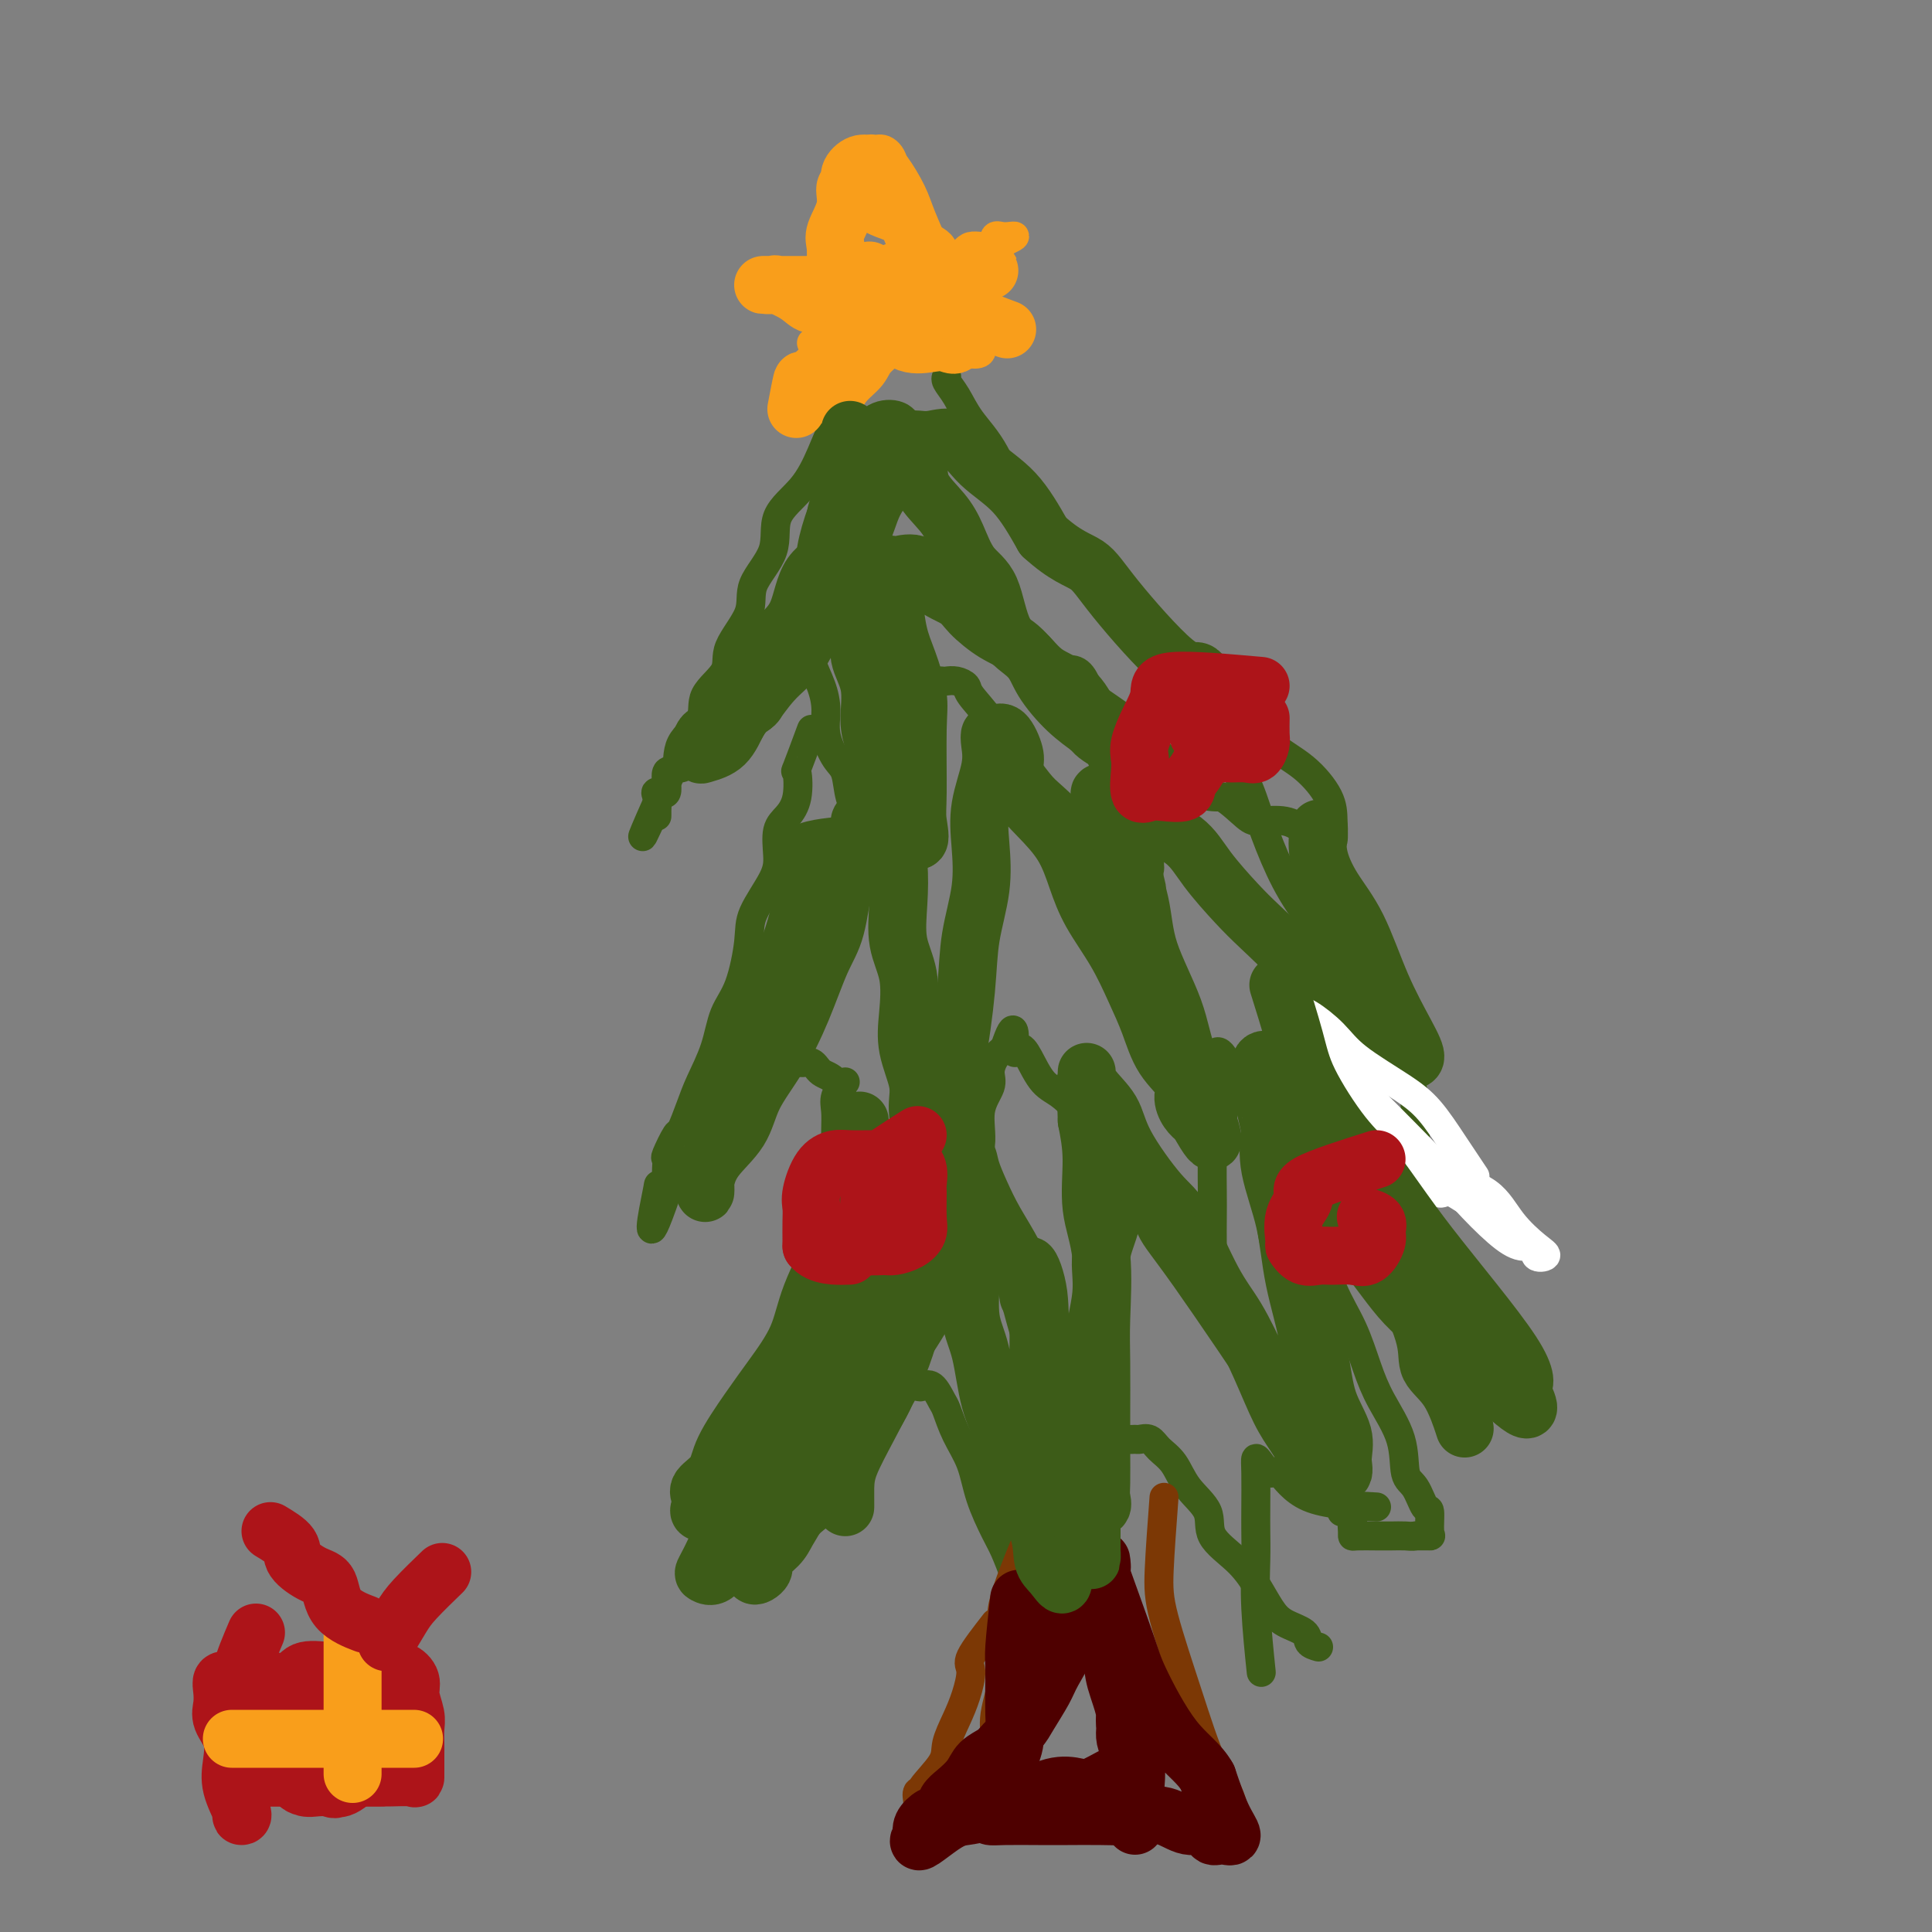 <svg viewBox='0 0 400 400' version='1.1' xmlns='http://www.w3.org/2000/svg' xmlns:xlink='http://www.w3.org/1999/xlink'><rect x="0" y="0" width="400" height="400" fill="#808080" stroke="none"/><g fill='none' stroke='#3D5C18' stroke-width='6' stroke-linecap='round' stroke-linejoin='round'><path d='M180,69c-2.155,3.458 -4.311,6.917 -5,9c-0.689,2.083 0.087,2.792 0,4c-0.087,1.208 -1.039,2.915 -2,5c-0.961,2.085 -1.933,4.549 -3,7c-1.067,2.451 -2.229,4.890 -4,7c-1.771,2.110 -4.150,3.890 -5,6c-0.850,2.110 -0.171,4.548 -1,7c-0.829,2.452 -3.165,4.917 -4,7c-0.835,2.083 -0.167,3.785 -1,6c-0.833,2.215 -3.166,4.943 -4,7c-0.834,2.057 -0.169,3.442 -1,5c-0.831,1.558 -3.159,3.289 -4,5c-0.841,1.711 -0.195,3.402 -1,5c-0.805,1.598 -3.060,3.103 -4,5c-0.940,1.897 -0.563,4.185 -1,5c-0.437,0.815 -1.686,0.157 -2,1c-0.314,0.843 0.308,3.187 0,4c-0.308,0.813 -1.547,0.093 -2,0c-0.453,-0.093 -0.122,0.439 0,1c0.122,0.561 0.033,1.151 0,2c-0.033,0.849 -0.009,1.957 0,2c0.009,0.043 0.005,-0.978 0,-2'/><path d='M136,167c-6.469,14.148 -0.643,0.520 2,-5c2.643,-5.520 2.101,-2.930 3,-3c0.899,-0.070 3.237,-2.800 5,-5c1.763,-2.200 2.952,-3.870 4,-5c1.048,-1.130 1.957,-1.720 3,-3c1.043,-1.280 2.220,-3.251 3,-5c0.780,-1.749 1.163,-3.277 2,-4c0.837,-0.723 2.126,-0.640 3,-1c0.874,-0.360 1.331,-1.163 2,-2c0.669,-0.837 1.551,-1.709 2,-2c0.449,-0.291 0.467,-0.000 1,0c0.533,0.000 1.583,-0.290 2,0c0.417,0.290 0.201,1.160 0,2c-0.201,0.840 -0.388,1.650 0,3c0.388,1.350 1.351,3.241 2,5c0.649,1.759 0.985,3.387 1,5c0.015,1.613 -0.292,3.211 0,5c0.292,1.789 1.181,3.768 2,5c0.819,1.232 1.567,1.719 2,3c0.433,1.281 0.552,3.358 1,5c0.448,1.642 1.224,2.849 2,4c0.776,1.151 1.552,2.245 2,3c0.448,0.755 0.568,1.169 1,2c0.432,0.831 1.178,2.078 2,3c0.822,0.922 1.721,1.517 2,2c0.279,0.483 -0.063,0.852 0,1c0.063,0.148 0.532,0.074 1,0'/><path d='M186,180c2.764,4.584 2.176,2.045 2,0c-0.176,-2.045 0.062,-3.597 0,-5c-0.062,-1.403 -0.422,-2.658 0,-5c0.422,-2.342 1.628,-5.772 2,-8c0.372,-2.228 -0.088,-3.255 0,-5c0.088,-1.745 0.726,-4.209 1,-6c0.274,-1.791 0.186,-2.911 0,-4c-0.186,-1.089 -0.468,-2.148 0,-3c0.468,-0.852 1.686,-1.497 2,-2c0.314,-0.503 -0.276,-0.864 0,-1c0.276,-0.136 1.419,-0.047 2,0c0.581,0.047 0.599,0.051 1,0c0.401,-0.051 1.185,-0.158 2,0c0.815,0.158 1.662,0.581 2,1c0.338,0.419 0.167,0.833 1,2c0.833,1.167 2.671,3.087 4,5c1.329,1.913 2.148,3.820 3,5c0.852,1.180 1.735,1.631 3,3c1.265,1.369 2.912,3.654 4,5c1.088,1.346 1.618,1.754 3,3c1.382,1.246 3.616,3.331 5,5c1.384,1.669 1.917,2.922 3,4c1.083,1.078 2.715,1.983 4,3c1.285,1.017 2.224,2.148 3,3c0.776,0.852 1.388,1.426 2,2'/><path d='M235,182c6.138,6.197 1.985,1.191 1,0c-0.985,-1.191 1.200,1.433 2,2c0.800,0.567 0.216,-0.922 0,-2c-0.216,-1.078 -0.063,-1.746 0,-2c0.063,-0.254 0.035,-0.096 0,-1c-0.035,-0.904 -0.077,-2.872 0,-5c0.077,-2.128 0.274,-4.418 0,-7c-0.274,-2.582 -1.019,-5.456 -2,-7c-0.981,-1.544 -2.199,-1.757 -3,-3c-0.801,-1.243 -1.186,-3.517 -2,-5c-0.814,-1.483 -2.055,-2.174 -3,-3c-0.945,-0.826 -1.592,-1.785 -2,-3c-0.408,-1.215 -0.577,-2.686 -1,-4c-0.423,-1.314 -1.100,-2.471 -2,-3c-0.900,-0.529 -2.024,-0.432 -2,0c0.024,0.432 1.194,1.198 2,2c0.806,0.802 1.246,1.641 3,3c1.754,1.359 4.821,3.240 7,5c2.179,1.760 3.471,3.400 5,5c1.529,1.600 3.296,3.162 5,5c1.704,1.838 3.344,3.954 5,5c1.656,1.046 3.328,1.023 5,1'/><path d='M253,165c1.791,0.994 3.768,2.978 5,4c1.232,1.022 1.720,1.082 3,1c1.280,-0.082 3.352,-0.306 5,0c1.648,0.306 2.872,1.142 4,2c1.128,0.858 2.158,1.736 3,2c0.842,0.264 1.494,-0.088 2,0c0.506,0.088 0.865,0.617 1,0c0.135,-0.617 0.046,-2.379 0,-4c-0.046,-1.621 -0.048,-3.099 -1,-5c-0.952,-1.901 -2.853,-4.223 -5,-6c-2.147,-1.777 -4.540,-3.008 -7,-5c-2.460,-1.992 -4.987,-4.747 -7,-7c-2.013,-2.253 -3.512,-4.006 -6,-6c-2.488,-1.994 -5.964,-4.229 -9,-7c-3.036,-2.771 -5.633,-6.077 -8,-8c-2.367,-1.923 -4.503,-2.463 -7,-5c-2.497,-2.537 -5.354,-7.070 -8,-10c-2.646,-2.930 -5.081,-4.256 -7,-7c-1.919,-2.744 -3.323,-6.907 -5,-10c-1.677,-3.093 -3.626,-5.116 -5,-7c-1.374,-1.884 -2.172,-3.629 -3,-5c-0.828,-1.371 -1.684,-2.369 -2,-3c-0.316,-0.631 -0.090,-0.895 0,-1c0.090,-0.105 0.045,-0.053 0,0'/><path d='M168,151c-1.256,3.391 -2.512,6.783 -3,8c-0.488,1.217 -0.208,0.261 0,1c0.208,0.739 0.343,3.174 0,5c-0.343,1.826 -1.164,3.044 -2,4c-0.836,0.956 -1.687,1.651 -2,3c-0.313,1.349 -0.089,3.354 0,5c0.089,1.646 0.042,2.934 -1,5c-1.042,2.066 -3.079,4.910 -4,7c-0.921,2.090 -0.726,3.426 -1,6c-0.274,2.574 -1.018,6.384 -2,9c-0.982,2.616 -2.204,4.037 -3,6c-0.796,1.963 -1.168,4.470 -2,7c-0.832,2.530 -2.125,5.085 -3,7c-0.875,1.915 -1.331,3.191 -2,5c-0.669,1.809 -1.552,4.152 -2,5c-0.448,0.848 -0.460,0.201 -1,1c-0.540,0.799 -1.609,3.043 -2,4c-0.391,0.957 -0.105,0.627 0,1c0.105,0.373 0.028,1.451 0,2c-0.028,0.549 -0.008,0.571 0,1c0.008,0.429 0.002,1.265 0,2c-0.002,0.735 -0.001,1.367 0,2'/><path d='M138,247c-5.071,14.788 -2.749,3.759 -2,0c0.749,-3.759 -0.074,-0.248 0,1c0.074,1.248 1.045,0.232 2,-1c0.955,-1.232 1.896,-2.679 3,-4c1.104,-1.321 2.373,-2.517 4,-4c1.627,-1.483 3.611,-3.252 5,-5c1.389,-1.748 2.182,-3.473 3,-5c0.818,-1.527 1.661,-2.854 3,-4c1.339,-1.146 3.173,-2.111 4,-3c0.827,-0.889 0.646,-1.701 1,-2c0.354,-0.299 1.244,-0.085 2,0c0.756,0.085 1.378,0.043 2,0'/><path d='M165,220c1.519,-0.745 0.817,-0.106 1,0c0.183,0.106 1.253,-0.320 2,0c0.747,0.320 1.173,1.385 2,2c0.827,0.615 2.057,0.781 3,2c0.943,1.219 1.600,3.493 2,5c0.400,1.507 0.544,2.247 1,3c0.456,0.753 1.225,1.520 2,3c0.775,1.480 1.555,3.673 2,5c0.445,1.327 0.556,1.787 1,3c0.444,1.213 1.222,3.180 2,5c0.778,1.820 1.558,3.495 2,5c0.442,1.505 0.548,2.842 1,4c0.452,1.158 1.251,2.138 2,3c0.749,0.862 1.448,1.605 2,2c0.552,0.395 0.959,0.440 1,1c0.041,0.560 -0.282,1.635 0,2c0.282,0.365 1.170,0.020 2,0c0.830,-0.020 1.603,0.287 2,0c0.397,-0.287 0.420,-1.167 1,-2c0.580,-0.833 1.719,-1.620 2,-3c0.281,-1.380 -0.295,-3.355 0,-5c0.295,-1.645 1.460,-2.961 2,-5c0.540,-2.039 0.456,-4.800 1,-7c0.544,-2.200 1.717,-3.839 2,-6c0.283,-2.161 -0.325,-4.844 0,-7c0.325,-2.156 1.582,-3.784 2,-5c0.418,-1.216 -0.003,-2.020 0,-3c0.003,-0.980 0.429,-2.137 1,-3c0.571,-0.863 1.285,-1.431 2,-2'/><path d='M208,217c2.426,-7.413 1.992,-1.944 2,0c0.008,1.944 0.458,0.364 1,0c0.542,-0.364 1.175,0.487 2,2c0.825,1.513 1.842,3.688 3,5c1.158,1.312 2.457,1.760 4,3c1.543,1.240 3.330,3.272 5,5c1.670,1.728 3.224,3.151 5,5c1.776,1.849 3.774,4.123 5,6c1.226,1.877 1.680,3.357 3,5c1.320,1.643 3.506,3.448 5,5c1.494,1.552 2.295,2.851 3,4c0.705,1.149 1.313,2.149 2,3c0.687,0.851 1.452,1.553 2,2c0.548,0.447 0.879,0.638 1,0c0.121,-0.638 0.034,-2.105 0,-4c-0.034,-1.895 -0.013,-4.217 0,-6c0.013,-1.783 0.017,-3.027 0,-5c-0.017,-1.973 -0.057,-4.674 0,-7c0.057,-2.326 0.211,-4.277 0,-6c-0.211,-1.723 -0.786,-3.219 -1,-5c-0.214,-1.781 -0.068,-3.849 0,-5c0.068,-1.151 0.057,-1.387 0,-2c-0.057,-0.613 -0.159,-1.604 0,-2c0.159,-0.396 0.580,-0.198 1,0'/><path d='M251,220c1.081,-5.745 3.283,0.892 5,4c1.717,3.108 2.947,2.687 5,3c2.053,0.313 4.927,1.360 7,3c2.073,1.640 3.345,3.872 5,5c1.655,1.128 3.692,1.151 5,2c1.308,0.849 1.885,2.525 3,3c1.115,0.475 2.768,-0.251 4,0c1.232,0.251 2.044,1.479 3,2c0.956,0.521 2.058,0.335 3,0c0.942,-0.335 1.725,-0.820 2,-2c0.275,-1.180 0.042,-3.054 0,-5c-0.042,-1.946 0.107,-3.963 0,-6c-0.107,-2.037 -0.471,-4.095 -2,-7c-1.529,-2.905 -4.222,-6.657 -6,-10c-1.778,-3.343 -2.640,-6.276 -5,-10c-2.360,-3.724 -6.220,-8.241 -9,-12c-2.780,-3.759 -4.482,-6.762 -6,-10c-1.518,-3.238 -2.851,-6.710 -4,-10c-1.149,-3.290 -2.112,-6.397 -3,-8c-0.888,-1.603 -1.701,-1.701 -2,-2c-0.299,-0.299 -0.086,-0.800 0,-1c0.086,-0.200 0.043,-0.100 0,0'/><path d='M188,257c0.000,0.000 0.100,0.100 0.1,0.1'/><path d='M175,224c-0.844,1.010 -1.688,2.020 -2,3c-0.312,0.980 -0.090,1.928 0,3c0.090,1.072 0.050,2.266 0,5c-0.050,2.734 -0.110,7.008 0,10c0.110,2.992 0.390,4.701 0,7c-0.390,2.299 -1.452,5.187 -2,8c-0.548,2.813 -0.583,5.551 -1,8c-0.417,2.449 -1.215,4.609 -2,7c-0.785,2.391 -1.555,5.012 -2,7c-0.445,1.988 -0.564,3.343 -1,5c-0.436,1.657 -1.189,3.617 -2,5c-0.811,1.383 -1.682,2.189 -2,3c-0.318,0.811 -0.085,1.627 0,3c0.085,1.373 0.023,3.302 0,4c-0.023,0.698 -0.006,0.166 0,1c0.006,0.834 0.002,3.035 0,4c-0.002,0.965 -0.000,0.695 0,1c0.000,0.305 0.000,1.185 0,2c-0.000,0.815 -0.000,1.566 0,2c0.000,0.434 0.000,0.553 0,1c-0.000,0.447 -0.000,1.223 0,2c0.000,0.777 0.000,1.555 0,2c-0.000,0.445 -0.000,0.556 0,1c0.000,0.444 0.000,1.222 0,2'/><path d='M161,320c0.001,4.012 0.004,1.541 0,1c-0.004,-0.541 -0.015,0.849 0,2c0.015,1.151 0.056,2.065 0,2c-0.056,-0.065 -0.208,-1.108 0,-2c0.208,-0.892 0.774,-1.632 2,-3c1.226,-1.368 3.110,-3.365 5,-5c1.890,-1.635 3.787,-2.908 5,-5c1.213,-2.092 1.742,-5.003 3,-7c1.258,-1.997 3.244,-3.082 5,-5c1.756,-1.918 3.282,-4.671 4,-6c0.718,-1.329 0.629,-1.235 1,-2c0.371,-0.765 1.203,-2.391 2,-3c0.797,-0.609 1.561,-0.202 2,0c0.439,0.202 0.553,0.198 1,0c0.447,-0.198 1.226,-0.590 2,0c0.774,0.590 1.543,2.160 2,3c0.457,0.840 0.601,0.949 1,2c0.399,1.051 1.051,3.046 2,5c0.949,1.954 2.193,3.869 3,6c0.807,2.131 1.175,4.478 2,7c0.825,2.522 2.107,5.217 3,7c0.893,1.783 1.398,2.652 2,4c0.602,1.348 1.301,3.174 2,5'/><path d='M210,326c3.077,6.758 1.270,4.152 1,4c-0.270,-0.152 0.998,2.148 2,3c1.002,0.852 1.738,0.255 2,0c0.262,-0.255 0.049,-0.168 1,0c0.951,0.168 3.066,0.419 4,0c0.934,-0.419 0.687,-1.506 1,-3c0.313,-1.494 1.187,-3.394 2,-5c0.813,-1.606 1.567,-2.919 2,-5c0.433,-2.081 0.545,-4.929 1,-7c0.455,-2.071 1.252,-3.364 2,-5c0.748,-1.636 1.447,-3.615 2,-5c0.553,-1.385 0.959,-2.174 1,-3c0.041,-0.826 -0.284,-1.687 0,-2c0.284,-0.313 1.177,-0.078 2,0c0.823,0.078 1.575,0.000 2,0c0.425,-0.000 0.524,0.078 1,0c0.476,-0.078 1.330,-0.311 2,0c0.670,0.311 1.156,1.166 2,2c0.844,0.834 2.045,1.646 3,3c0.955,1.354 1.662,3.249 3,5c1.338,1.751 3.306,3.357 4,5c0.694,1.643 0.113,3.322 1,5c0.887,1.678 3.243,3.355 5,5c1.757,1.645 2.914,3.256 4,5c1.086,1.744 2.100,3.619 3,5c0.900,1.381 1.684,2.267 3,3c1.316,0.733 3.162,1.313 4,2c0.838,0.687 0.668,1.482 1,2c0.332,0.518 1.166,0.759 2,1'/><path d='M268,227c0.006,0.787 0.011,1.574 0,3c-0.011,1.426 -0.040,3.490 0,5c0.040,1.510 0.148,2.467 0,4c-0.148,1.533 -0.553,3.642 0,6c0.553,2.358 2.063,4.964 3,7c0.937,2.036 1.302,3.500 2,6c0.698,2.500 1.728,6.035 3,9c1.272,2.965 2.784,5.361 4,8c1.216,2.639 2.135,5.519 3,8c0.865,2.481 1.674,4.561 3,7c1.326,2.439 3.168,5.238 4,8c0.832,2.762 0.653,5.486 1,7c0.347,1.514 1.220,1.817 2,3c0.780,1.183 1.469,3.245 2,4c0.531,0.755 0.905,0.202 1,1c0.095,0.798 -0.090,2.946 0,4c0.090,1.054 0.454,1.016 0,1c-0.454,-0.016 -1.727,-0.008 -3,0'/><path d='M293,318c-0.768,0.155 -1.186,0.042 -2,0c-0.814,-0.042 -2.022,-0.014 -3,0c-0.978,0.014 -1.727,0.012 -3,0c-1.273,-0.012 -3.071,-0.035 -4,0c-0.929,0.035 -0.988,0.129 -1,0c-0.012,-0.129 0.024,-0.479 0,-1c-0.024,-0.521 -0.110,-1.212 0,-2c0.110,-0.788 0.414,-1.674 0,-2c-0.414,-0.326 -1.547,-0.093 -2,0c-0.453,0.093 -0.227,0.047 0,0'/><path d='M285,312c-5.284,-0.266 -10.568,-0.532 -14,-2c-3.432,-1.468 -5.011,-4.139 -6,-5c-0.989,-0.861 -1.389,0.089 -2,0c-0.611,-0.089 -1.432,-1.218 -2,-2c-0.568,-0.782 -0.884,-1.217 -1,-1c-0.116,0.217 -0.032,1.085 0,3c0.032,1.915 0.012,4.876 0,7c-0.012,2.124 -0.017,3.412 0,5c0.017,1.588 0.056,3.477 0,6c-0.056,2.523 -0.207,5.679 0,10c0.207,4.321 0.774,9.806 1,12c0.226,2.194 0.113,1.097 0,0'/></g>
<g fill='none' stroke='#7C3805' stroke-width='6' stroke-linecap='round' stroke-linejoin='round'><path d='M215,313c-2.942,6.994 -5.883,13.987 -7,18c-1.117,4.013 -0.408,5.045 0,7c0.408,1.955 0.515,4.833 0,8c-0.515,3.167 -1.654,6.622 -2,9c-0.346,2.378 0.099,3.679 0,6c-0.099,2.321 -0.743,5.663 -1,7c-0.257,1.337 -0.129,0.668 0,0'/><path d='M206,336c-2.132,2.739 -4.263,5.478 -5,7c-0.737,1.522 -0.078,1.826 0,3c0.078,1.174 -0.425,3.218 -1,5c-0.575,1.782 -1.221,3.301 -2,5c-0.779,1.699 -1.691,3.578 -2,5c-0.309,1.422 -0.016,2.387 -1,4c-0.984,1.613 -3.244,3.875 -4,5c-0.756,1.125 -0.006,1.114 0,1c0.006,-0.114 -0.731,-0.332 -1,0c-0.269,0.332 -0.070,1.213 0,2c0.070,0.787 0.012,1.479 0,2c-0.012,0.521 0.021,0.872 0,1c-0.021,0.128 -0.097,0.034 1,0c1.097,-0.034 3.365,-0.009 7,0c3.635,0.009 8.636,0.002 12,0c3.364,-0.002 5.092,-0.001 8,0c2.908,0.001 6.996,0.000 10,0c3.004,-0.000 4.924,-0.000 8,0c3.076,0.000 7.307,0.000 9,0c1.693,-0.000 0.846,-0.000 0,0'/><path d='M241,310c-0.417,5.592 -0.833,11.184 -1,15c-0.167,3.816 -0.083,5.858 1,10c1.083,4.142 3.166,10.386 5,16c1.834,5.614 3.419,10.598 5,14c1.581,3.402 3.156,5.224 4,8c0.844,2.776 0.955,6.508 1,8c0.045,1.492 0.022,0.746 0,0'/></g>
<g fill='none' stroke='#F99E1B' stroke-width='6' stroke-linecap='round' stroke-linejoin='round'><path d='M168,71c1.315,-0.810 2.630,-1.619 3,-3c0.370,-1.381 -0.204,-3.333 0,-5c0.204,-1.667 1.187,-3.050 2,-5c0.813,-1.950 1.456,-4.468 2,-7c0.544,-2.532 0.990,-5.078 1,-7c0.010,-1.922 -0.415,-3.218 0,-5c0.415,-1.782 1.672,-4.049 2,-5c0.328,-0.951 -0.272,-0.588 0,-1c0.272,-0.412 1.415,-1.601 2,-2c0.585,-0.399 0.611,-0.009 1,0c0.389,0.009 1.141,-0.362 2,0c0.859,0.362 1.824,1.459 2,3c0.176,1.541 -0.438,3.526 0,5c0.438,1.474 1.927,2.438 3,4c1.073,1.562 1.730,3.724 3,5c1.270,1.276 3.152,1.668 4,3c0.848,1.332 0.660,3.604 1,5c0.340,1.396 1.207,1.914 2,3c0.793,1.086 1.512,2.739 2,4c0.488,1.261 0.744,2.131 1,3'/><path d='M201,66c2.926,5.367 2.240,2.785 2,2c-0.240,-0.785 -0.033,0.228 0,1c0.033,0.772 -0.106,1.302 0,2c0.106,0.698 0.458,1.565 0,2c-0.458,0.435 -1.728,0.439 -3,0c-1.272,-0.439 -2.548,-1.321 -4,-2c-1.452,-0.679 -3.080,-1.154 -5,-2c-1.920,-0.846 -4.133,-2.063 -6,-3c-1.867,-0.937 -3.386,-1.595 -5,-2c-1.614,-0.405 -3.321,-0.557 -5,-1c-1.679,-0.443 -3.331,-1.176 -5,-2c-1.669,-0.824 -3.357,-1.737 -5,-2c-1.643,-0.263 -3.243,0.126 -4,0c-0.757,-0.126 -0.671,-0.766 -1,-1c-0.329,-0.234 -1.074,-0.063 -2,0c-0.926,0.063 -2.032,0.018 -2,0c0.032,-0.018 1.202,-0.010 2,0c0.798,0.010 1.224,0.023 3,0c1.776,-0.023 4.901,-0.083 7,0c2.099,0.083 3.171,0.309 5,0c1.829,-0.309 4.414,-1.155 7,-2'/><path d='M180,56c4.564,-0.195 4.975,0.318 6,0c1.025,-0.318 2.666,-1.466 5,-2c2.334,-0.534 5.362,-0.454 7,-1c1.638,-0.546 1.886,-1.717 3,-2c1.114,-0.283 3.095,0.323 4,0c0.905,-0.323 0.734,-1.574 1,-2c0.266,-0.426 0.970,-0.027 2,0c1.030,0.027 2.387,-0.317 2,0c-0.387,0.317 -2.517,1.297 -4,2c-1.483,0.703 -2.320,1.130 -3,2c-0.680,0.870 -1.205,2.183 -3,3c-1.795,0.817 -4.862,1.139 -7,2c-2.138,0.861 -3.347,2.260 -5,3c-1.653,0.740 -3.749,0.822 -5,2c-1.251,1.178 -1.656,3.451 -3,5c-1.344,1.549 -3.628,2.374 -5,3c-1.372,0.626 -1.831,1.053 -2,2c-0.169,0.947 -0.048,2.413 0,3c0.048,0.587 0.024,0.293 0,0'/></g>
<g fill='none' stroke='#F99E1B' stroke-width='12' stroke-linecap='round' stroke-linejoin='round'><path d='M173,64c-0.017,-2.874 -0.034,-5.747 0,-8c0.034,-2.253 0.118,-3.884 0,-5c-0.118,-1.116 -0.440,-1.716 0,-3c0.440,-1.284 1.640,-3.252 2,-5c0.360,-1.748 -0.121,-3.277 0,-4c0.121,-0.723 0.844,-0.639 1,-1c0.156,-0.361 -0.255,-1.165 0,-2c0.255,-0.835 1.174,-1.701 2,-2c0.826,-0.299 1.557,-0.033 2,0c0.443,0.033 0.598,-0.169 1,0c0.402,0.169 1.052,0.707 2,2c0.948,1.293 2.194,3.340 3,5c0.806,1.660 1.172,2.934 2,5c0.828,2.066 2.117,4.924 3,7c0.883,2.076 1.360,3.371 2,5c0.640,1.629 1.441,3.592 2,5c0.559,1.408 0.874,2.259 1,3c0.126,0.741 0.063,1.370 0,2'/><path d='M196,68c2.749,5.366 2.123,1.780 2,1c-0.123,-0.780 0.259,1.245 0,2c-0.259,0.755 -1.160,0.240 -2,0c-0.840,-0.240 -1.621,-0.206 -3,0c-1.379,0.206 -3.356,0.582 -5,0c-1.644,-0.582 -2.956,-2.123 -5,-3c-2.044,-0.877 -4.822,-1.090 -7,-2c-2.178,-0.910 -3.758,-2.517 -5,-3c-1.242,-0.483 -2.146,0.158 -3,0c-0.854,-0.158 -1.659,-1.114 -3,-2c-1.341,-0.886 -3.217,-1.701 -4,-2c-0.783,-0.299 -0.472,-0.080 -1,0c-0.528,0.080 -1.894,0.021 -2,0c-0.106,-0.021 1.048,-0.006 2,0c0.952,0.006 1.700,0.002 3,0c1.300,-0.002 3.150,-0.001 5,0'/><path d='M168,59c2.838,0.028 4.934,0.099 7,0c2.066,-0.099 4.104,-0.366 6,-1c1.896,-0.634 3.652,-1.634 5,-2c1.348,-0.366 2.290,-0.098 5,0c2.710,0.098 7.190,0.025 9,0c1.810,-0.025 0.951,-0.004 1,0c0.049,0.004 1.007,-0.011 2,0c0.993,0.011 2.020,0.047 2,0c-0.020,-0.047 -1.088,-0.176 -2,0c-0.912,0.176 -1.670,0.659 -3,2c-1.330,1.341 -3.233,3.542 -5,5c-1.767,1.458 -3.397,2.175 -5,3c-1.603,0.825 -3.179,1.759 -5,3c-1.821,1.241 -3.886,2.788 -5,4c-1.114,1.212 -1.278,2.088 -2,3c-0.722,0.912 -2.002,1.861 -3,3c-0.998,1.139 -1.714,2.468 -2,3c-0.286,0.532 -0.143,0.266 0,0'/><path d='M180,56c-1.666,1.592 -3.332,3.184 -4,5c-0.668,1.816 -0.336,3.857 0,5c0.336,1.143 0.678,1.389 0,3c-0.678,1.611 -2.375,4.588 -3,7c-0.625,2.412 -0.179,4.261 0,5c0.179,0.739 0.089,0.370 0,0'/><path d='M178,68c-4.030,4.262 -8.060,8.524 -10,10c-1.940,1.476 -1.792,0.167 -2,1c-0.208,0.833 -0.774,3.810 -1,5c-0.226,1.190 -0.113,0.595 0,0'/><path d='M183,61c0.348,-0.208 0.697,-0.416 2,0c1.303,0.416 3.562,1.457 6,2c2.438,0.543 5.056,0.589 7,1c1.944,0.411 3.216,1.188 5,2c1.784,0.812 4.081,1.661 5,2c0.919,0.339 0.459,0.170 0,0'/><path d='M185,44c-2.113,-0.762 -4.226,-1.524 -5,-3c-0.774,-1.476 -0.208,-3.667 0,-5c0.208,-1.333 0.060,-1.810 0,-2c-0.060,-0.190 -0.030,-0.095 0,0'/></g>
<g fill='none' stroke='#3D5C18' stroke-width='12' stroke-linecap='round' stroke-linejoin='round'><path d='M176,89c-0.493,2.917 -0.986,5.833 -1,8c-0.014,2.167 0.451,3.584 0,5c-0.451,1.416 -1.818,2.832 -2,5c-0.182,2.168 0.822,5.087 0,7c-0.822,1.913 -3.468,2.820 -5,5c-1.532,2.180 -1.950,5.631 -3,8c-1.050,2.369 -2.732,3.654 -4,5c-1.268,1.346 -2.122,2.751 -3,5c-0.878,2.249 -1.780,5.340 -3,7c-1.220,1.660 -2.758,1.888 -4,3c-1.242,1.112 -2.189,3.108 -3,4c-0.811,0.892 -1.487,0.680 -2,1c-0.513,0.320 -0.864,1.170 -1,2c-0.136,0.830 -0.056,1.638 0,2c0.056,0.362 0.090,0.276 1,0c0.910,-0.276 2.698,-0.744 4,-2c1.302,-1.256 2.120,-3.300 3,-5c0.880,-1.700 1.823,-3.057 3,-5c1.177,-1.943 2.589,-4.471 4,-7'/><path d='M160,137c2.107,-3.497 2.374,-3.740 3,-5c0.626,-1.260 1.611,-3.535 3,-6c1.389,-2.465 3.182,-5.118 4,-7c0.818,-1.882 0.660,-2.993 1,-5c0.340,-2.007 1.179,-4.911 2,-7c0.821,-2.089 1.623,-3.362 3,-5c1.377,-1.638 3.329,-3.641 4,-5c0.671,-1.359 0.060,-2.074 0,-3c-0.060,-0.926 0.432,-2.063 1,-3c0.568,-0.937 1.211,-1.674 2,-2c0.789,-0.326 1.725,-0.240 2,0c0.275,0.240 -0.111,0.635 0,2c0.111,1.365 0.719,3.699 0,6c-0.719,2.301 -2.765,4.568 -4,7c-1.235,2.432 -1.658,5.029 -3,7c-1.342,1.971 -3.604,3.316 -5,5c-1.396,1.684 -1.925,3.706 -3,6c-1.075,2.294 -2.695,4.861 -4,7c-1.305,2.139 -2.295,3.849 -3,5c-0.705,1.151 -1.125,1.744 -2,3c-0.875,1.256 -2.203,3.177 -3,5c-0.797,1.823 -1.062,3.549 -2,4c-0.938,0.451 -2.551,-0.374 -3,0c-0.449,0.374 0.264,1.947 0,3c-0.264,1.053 -1.504,1.587 -2,2c-0.496,0.413 -0.248,0.707 0,1'/><path d='M151,152c-3.860,5.781 -0.010,-0.267 2,-3c2.010,-2.733 2.180,-2.153 3,-3c0.820,-0.847 2.291,-3.123 4,-5c1.709,-1.877 3.658,-3.357 5,-5c1.342,-1.643 2.079,-3.449 3,-5c0.921,-1.551 2.027,-2.845 3,-4c0.973,-1.155 1.814,-2.169 2,-3c0.186,-0.831 -0.282,-1.479 0,-2c0.282,-0.521 1.313,-0.913 2,-1c0.687,-0.087 1.029,0.133 1,1c-0.029,0.867 -0.429,2.381 0,4c0.429,1.619 1.686,3.344 2,5c0.314,1.656 -0.317,3.243 0,5c0.317,1.757 1.581,3.683 2,6c0.419,2.317 -0.007,5.024 0,7c0.007,1.976 0.446,3.222 1,5c0.554,1.778 1.225,4.090 2,6c0.775,1.910 1.656,3.419 2,5c0.344,1.581 0.151,3.233 0,4c-0.151,0.767 -0.259,0.650 0,1c0.259,0.350 0.884,1.166 1,2c0.116,0.834 -0.276,1.686 0,2c0.276,0.314 1.222,0.090 2,0c0.778,-0.090 1.389,-0.045 2,0'/><path d='M190,174c0.772,0.044 0.201,-2.346 0,-4c-0.201,-1.654 -0.032,-2.571 0,-6c0.032,-3.429 -0.072,-9.370 0,-13c0.072,-3.630 0.320,-4.951 0,-7c-0.320,-2.049 -1.207,-4.828 -2,-7c-0.793,-2.172 -1.490,-3.738 -2,-6c-0.510,-2.262 -0.833,-5.219 -1,-7c-0.167,-1.781 -0.178,-2.385 0,-3c0.178,-0.615 0.544,-1.240 0,-2c-0.544,-0.760 -1.999,-1.655 -2,-2c-0.001,-0.345 1.453,-0.139 2,0c0.547,0.139 0.189,0.213 1,0c0.811,-0.213 2.793,-0.713 4,0c1.207,0.713 1.641,2.639 3,4c1.359,1.361 3.643,2.157 5,3c1.357,0.843 1.786,1.732 3,3c1.214,1.268 3.212,2.916 5,4c1.788,1.084 3.366,1.606 5,3c1.634,1.394 3.325,3.661 5,5c1.675,1.339 3.336,1.751 5,3c1.664,1.249 3.333,3.336 4,5c0.667,1.664 0.334,2.904 1,4c0.666,1.096 2.333,2.048 4,3'/><path d='M230,154c1.462,2.287 0.616,2.004 1,2c0.384,-0.004 1.999,0.272 2,0c0.001,-0.272 -1.610,-1.090 -3,-2c-1.390,-0.910 -2.557,-1.911 -4,-3c-1.443,-1.089 -3.161,-2.266 -5,-4c-1.839,-1.734 -3.798,-4.026 -5,-6c-1.202,-1.974 -1.648,-3.630 -3,-5c-1.352,-1.370 -3.609,-2.455 -5,-5c-1.391,-2.545 -1.914,-6.549 -3,-9c-1.086,-2.451 -2.734,-3.347 -4,-5c-1.266,-1.653 -2.148,-4.063 -3,-6c-0.852,-1.937 -1.672,-3.400 -3,-5c-1.328,-1.600 -3.164,-3.335 -4,-5c-0.836,-1.665 -0.670,-3.259 -1,-4c-0.330,-0.741 -1.154,-0.629 -2,-1c-0.846,-0.371 -1.713,-1.224 -2,-2c-0.287,-0.776 0.007,-1.475 0,-2c-0.007,-0.525 -0.316,-0.877 0,-1c0.316,-0.123 1.257,-0.018 2,0c0.743,0.018 1.289,-0.050 2,0c0.711,0.050 1.588,0.218 3,0c1.412,-0.218 3.358,-0.821 5,0c1.642,0.821 2.981,3.067 5,5c2.019,1.933 4.720,3.552 7,6c2.280,2.448 4.140,5.724 6,9'/><path d='M216,111c4.634,4.234 7.221,4.818 9,6c1.779,1.182 2.752,2.962 6,7c3.248,4.038 8.773,10.334 12,13c3.227,2.666 4.157,1.703 5,2c0.843,0.297 1.599,1.856 2,3c0.401,1.144 0.448,1.874 1,2c0.552,0.126 1.610,-0.351 2,0c0.390,0.351 0.111,1.529 0,2c-0.111,0.471 -0.056,0.236 0,0'/><path d='M175,175c-3.785,0.357 -7.570,0.714 -9,2c-1.430,1.286 -0.503,3.501 0,5c0.503,1.499 0.584,2.284 0,5c-0.584,2.716 -1.831,7.364 -3,10c-1.169,2.636 -2.258,3.259 -3,5c-0.742,1.741 -1.136,4.600 -2,7c-0.864,2.400 -2.199,4.340 -3,6c-0.801,1.660 -1.070,3.038 -2,5c-0.930,1.962 -2.522,4.507 -3,7c-0.478,2.493 0.159,4.936 0,7c-0.159,2.064 -1.115,3.751 -2,5c-0.885,1.249 -1.698,2.061 -2,3c-0.302,0.939 -0.092,2.003 0,3c0.092,0.997 0.067,1.925 0,2c-0.067,0.075 -0.175,-0.702 0,-2c0.175,-1.298 0.633,-3.115 2,-5c1.367,-1.885 3.643,-3.837 5,-6c1.357,-2.163 1.795,-4.537 3,-7c1.205,-2.463 3.175,-5.014 5,-8c1.825,-2.986 3.503,-6.408 5,-10c1.497,-3.592 2.814,-7.355 4,-10c1.186,-2.645 2.242,-4.174 3,-7c0.758,-2.826 1.216,-6.950 2,-10c0.784,-3.050 1.892,-5.025 3,-7'/><path d='M178,175c1.732,-6.238 0.063,-4.835 0,-5c-0.063,-0.165 1.479,-1.900 2,-3c0.521,-1.100 0.021,-1.564 0,-2c-0.021,-0.436 0.438,-0.842 1,-1c0.562,-0.158 1.226,-0.068 2,0c0.774,0.068 1.658,0.115 2,0c0.342,-0.115 0.142,-0.392 0,1c-0.142,1.392 -0.227,4.452 0,7c0.227,2.548 0.765,4.585 1,7c0.235,2.415 0.166,5.210 0,8c-0.166,2.790 -0.429,5.575 0,8c0.429,2.425 1.550,4.489 2,7c0.450,2.511 0.227,5.470 0,8c-0.227,2.530 -0.459,4.630 0,7c0.459,2.370 1.610,5.009 2,7c0.390,1.991 0.021,3.334 0,5c-0.021,1.666 0.306,3.653 1,5c0.694,1.347 1.755,2.052 2,3c0.245,0.948 -0.328,2.140 0,3c0.328,0.860 1.555,1.388 2,2c0.445,0.612 0.109,1.308 0,1c-0.109,-0.308 0.009,-1.621 0,-3c-0.009,-1.379 -0.145,-2.822 0,-5c0.145,-2.178 0.573,-5.089 1,-8'/><path d='M196,227c0.494,-3.427 1.229,-4.493 2,-8c0.771,-3.507 1.578,-9.453 2,-14c0.422,-4.547 0.460,-7.696 1,-11c0.540,-3.304 1.581,-6.765 2,-10c0.419,-3.235 0.217,-6.244 0,-9c-0.217,-2.756 -0.448,-5.259 0,-8c0.448,-2.741 1.576,-5.719 2,-8c0.424,-2.281 0.146,-3.866 0,-5c-0.146,-1.134 -0.158,-1.817 0,-2c0.158,-0.183 0.488,0.134 1,0c0.512,-0.134 1.206,-0.719 2,0c0.794,0.719 1.690,2.742 2,4c0.310,1.258 0.036,1.752 0,3c-0.036,1.248 0.165,3.251 1,5c0.835,1.749 2.302,3.245 4,5c1.698,1.755 3.627,3.769 5,6c1.373,2.231 2.192,4.677 3,7c0.808,2.323 1.607,4.521 3,7c1.393,2.479 3.380,5.237 5,8c1.620,2.763 2.875,5.530 4,8c1.125,2.470 2.122,4.643 3,7c0.878,2.357 1.639,4.897 3,7c1.361,2.103 3.324,3.770 4,5c0.676,1.230 0.067,2.023 0,3c-0.067,0.977 0.410,2.136 1,3c0.590,0.864 1.295,1.432 2,2'/><path d='M248,232c4.780,8.679 2.732,1.876 2,0c-0.732,-1.876 -0.146,1.176 0,2c0.146,0.824 -0.146,-0.580 0,-2c0.146,-1.420 0.732,-2.857 0,-5c-0.732,-2.143 -2.781,-4.991 -4,-8c-1.219,-3.009 -1.610,-6.179 -3,-10c-1.390,-3.821 -3.781,-8.292 -5,-12c-1.219,-3.708 -1.266,-6.653 -2,-10c-0.734,-3.347 -2.155,-7.095 -3,-10c-0.845,-2.905 -1.113,-4.965 -2,-7c-0.887,-2.035 -2.394,-4.043 -3,-5c-0.606,-0.957 -0.311,-0.862 0,-1c0.311,-0.138 0.640,-0.507 2,0c1.360,0.507 3.753,1.892 5,3c1.247,1.108 1.348,1.938 3,3c1.652,1.062 4.854,2.355 7,4c2.146,1.645 3.235,3.643 5,6c1.765,2.357 4.204,5.074 6,7c1.796,1.926 2.948,3.060 5,5c2.052,1.940 5.004,4.685 7,7c1.996,2.315 3.037,4.200 5,6c1.963,1.800 4.846,3.514 7,5c2.154,1.486 3.577,2.743 5,4'/><path d='M285,214c6.753,6.896 3.634,4.138 3,3c-0.634,-1.138 1.216,-0.654 2,0c0.784,0.654 0.500,1.479 1,2c0.500,0.521 1.782,0.739 2,0c0.218,-0.739 -0.629,-2.436 -2,-5c-1.371,-2.564 -3.268,-5.994 -5,-10c-1.732,-4.006 -3.301,-8.587 -5,-12c-1.699,-3.413 -3.528,-5.657 -5,-8c-1.472,-2.343 -2.589,-4.785 -3,-7c-0.411,-2.215 -0.118,-4.204 0,-5c0.118,-0.796 0.059,-0.398 0,0'/><path d='M185,240c-3.806,6.460 -7.612,12.920 -9,17c-1.388,4.080 -0.358,5.781 0,8c0.358,2.219 0.043,4.955 0,7c-0.043,2.045 0.185,3.399 0,6c-0.185,2.601 -0.782,6.449 -1,9c-0.218,2.551 -0.059,3.807 0,6c0.059,2.193 0.016,5.324 0,7c-0.016,1.676 -0.004,1.896 0,3c0.004,1.104 0.001,3.093 0,4c-0.001,0.907 0.001,0.731 0,1c-0.001,0.269 -0.004,0.982 0,2c0.004,1.018 0.014,2.340 0,2c-0.014,-0.340 -0.051,-2.342 0,-4c0.051,-1.658 0.189,-2.973 1,-5c0.811,-2.027 2.294,-4.765 4,-8c1.706,-3.235 3.635,-6.967 5,-10c1.365,-3.033 2.168,-5.366 3,-8c0.832,-2.634 1.695,-5.567 3,-9c1.305,-3.433 3.054,-7.365 4,-10c0.946,-2.635 1.089,-3.974 1,-6c-0.089,-2.026 -0.408,-4.738 0,-7c0.408,-2.262 1.545,-4.075 2,-5c0.455,-0.925 0.227,-0.963 0,-1'/><path d='M198,239c0.353,-3.481 -0.265,-2.685 0,-2c0.265,0.685 1.415,1.258 2,2c0.585,0.742 0.607,1.653 1,3c0.393,1.347 1.156,3.129 2,5c0.844,1.871 1.768,3.833 3,6c1.232,2.167 2.771,4.541 4,7c1.229,2.459 2.147,5.003 3,8c0.853,2.997 1.640,6.448 3,10c1.360,3.552 3.293,7.206 4,10c0.707,2.794 0.187,4.728 1,7c0.813,2.272 2.957,4.884 4,7c1.043,2.116 0.983,3.738 1,5c0.017,1.262 0.110,2.165 0,3c-0.110,0.835 -0.422,1.603 0,2c0.422,0.397 1.577,0.423 2,0c0.423,-0.423 0.113,-1.294 0,-2c-0.113,-0.706 -0.031,-1.248 0,-3c0.031,-1.752 0.010,-4.713 0,-7c-0.010,-2.287 -0.011,-3.899 0,-7c0.011,-3.101 0.032,-7.692 0,-11c-0.032,-3.308 -0.116,-5.334 0,-9c0.116,-3.666 0.433,-8.972 0,-13c-0.433,-4.028 -1.617,-6.777 -2,-10c-0.383,-3.223 0.033,-6.921 0,-10c-0.033,-3.079 -0.517,-5.540 -1,-8'/><path d='M225,232c-0.464,-13.368 -0.125,-6.787 0,-5c0.125,1.787 0.035,-1.221 0,-3c-0.035,-1.779 -0.015,-2.331 0,-2c0.015,0.331 0.024,1.543 1,3c0.976,1.457 2.917,3.158 4,5c1.083,1.842 1.306,3.825 3,7c1.694,3.175 4.858,7.542 7,10c2.142,2.458 3.262,3.006 5,6c1.738,2.994 4.093,8.432 6,12c1.907,3.568 3.365,5.264 5,8c1.635,2.736 3.447,6.512 5,10c1.553,3.488 2.847,6.687 4,9c1.153,2.313 2.165,3.738 3,5c0.835,1.262 1.494,2.361 2,3c0.506,0.639 0.857,0.819 1,0c0.143,-0.819 0.076,-2.636 0,-5c-0.076,-2.364 -0.161,-5.274 0,-8c0.161,-2.726 0.568,-5.269 0,-9c-0.568,-3.731 -2.111,-8.649 -3,-13c-0.889,-4.351 -1.124,-8.133 -2,-12c-0.876,-3.867 -2.393,-7.819 -3,-11c-0.607,-3.181 -0.303,-5.590 0,-8'/><path d='M263,234c-1.697,-8.272 -1.939,-6.952 -2,-7c-0.061,-0.048 0.059,-1.466 0,-3c-0.059,-1.534 -0.298,-3.185 0,-4c0.298,-0.815 1.133,-0.793 2,0c0.867,0.793 1.767,2.359 3,4c1.233,1.641 2.801,3.358 5,6c2.199,2.642 5.031,6.208 7,10c1.969,3.792 3.076,7.809 5,12c1.924,4.191 4.667,8.557 7,13c2.333,4.443 4.258,8.964 5,12c0.742,3.036 0.302,4.587 1,6c0.698,1.413 2.534,2.688 4,5c1.466,2.312 2.562,5.661 3,7c0.438,1.339 0.219,0.670 0,0'/></g>
<g fill='none' stroke='#4E0000' stroke-width='12' stroke-linecap='round' stroke-linejoin='round'><path d='M211,331c-0.426,3.894 -0.852,7.787 -1,10c-0.148,2.213 -0.018,2.745 0,5c0.018,2.255 -0.076,6.232 0,9c0.076,2.768 0.322,4.328 0,6c-0.322,1.672 -1.212,3.457 -2,5c-0.788,1.543 -1.474,2.844 -2,4c-0.526,1.156 -0.894,2.166 -1,3c-0.106,0.834 0.048,1.491 0,2c-0.048,0.509 -0.297,0.868 0,1c0.297,0.132 1.141,0.036 3,0c1.859,-0.036 4.734,-0.012 7,0c2.266,0.012 3.925,0.011 6,0c2.075,-0.011 4.567,-0.033 7,0c2.433,0.033 4.808,0.122 7,0c2.192,-0.122 4.200,-0.454 6,0c1.800,0.454 3.391,1.693 5,2c1.609,0.307 3.235,-0.319 4,0c0.765,0.319 0.669,1.583 1,2c0.331,0.417 1.089,-0.012 2,0c0.911,0.012 1.976,0.465 2,0c0.024,-0.465 -0.993,-1.847 -2,-4c-1.007,-2.153 -2.003,-5.076 -3,-8'/><path d='M250,368c-1.652,-3.010 -4.281,-4.534 -7,-8c-2.719,-3.466 -5.527,-8.874 -7,-12c-1.473,-3.126 -1.610,-3.968 -3,-8c-1.390,-4.032 -4.032,-11.252 -5,-14c-0.968,-2.748 -0.261,-1.025 0,-1c0.261,0.025 0.077,-1.648 0,-2c-0.077,-0.352 -0.047,0.619 0,2c0.047,1.381 0.112,3.173 0,5c-0.112,1.827 -0.400,3.688 0,6c0.400,2.312 1.488,5.075 2,7c0.512,1.925 0.449,3.012 1,5c0.551,1.988 1.717,4.878 2,7c0.283,2.122 -0.316,3.478 0,5c0.316,1.522 1.549,3.211 2,5c0.451,1.789 0.121,3.677 0,5c-0.121,1.323 -0.033,2.081 0,3c0.033,0.919 0.011,1.998 0,3c-0.011,1.002 -0.011,1.926 0,2c0.011,0.074 0.033,-0.702 0,-2c-0.033,-1.298 -0.119,-3.119 0,-5c0.119,-1.881 0.444,-3.824 0,-6c-0.444,-2.176 -1.658,-4.586 -2,-7c-0.342,-2.414 0.188,-4.833 0,-7c-0.188,-2.167 -1.094,-4.084 -2,-6'/><path d='M231,345c-0.870,-5.649 -1.044,-4.271 -1,-5c0.044,-0.729 0.308,-3.563 0,-5c-0.308,-1.437 -1.187,-1.476 -2,-2c-0.813,-0.524 -1.560,-1.532 -2,-2c-0.440,-0.468 -0.573,-0.397 -1,0c-0.427,0.397 -1.149,1.118 -2,2c-0.851,0.882 -1.832,1.923 -2,3c-0.168,1.077 0.476,2.188 0,4c-0.476,1.812 -2.071,4.323 -3,6c-0.929,1.677 -1.192,2.518 -2,4c-0.808,1.482 -2.160,3.604 -3,5c-0.840,1.396 -1.169,2.068 -2,3c-0.831,0.932 -2.166,2.126 -3,3c-0.834,0.874 -1.169,1.427 -2,2c-0.831,0.573 -2.158,1.166 -3,2c-0.842,0.834 -1.198,1.910 -2,3c-0.802,1.090 -2.051,2.193 -3,3c-0.949,0.807 -1.600,1.319 -2,2c-0.400,0.681 -0.551,1.533 -1,2c-0.449,0.467 -1.198,0.549 -2,1c-0.802,0.451 -1.658,1.272 -2,2c-0.342,0.728 -0.171,1.364 0,2'/><path d='M191,380c-2.430,3.061 1.497,-0.287 4,-2c2.503,-1.713 3.584,-1.790 5,-2c1.416,-0.210 3.168,-0.552 5,-1c1.832,-0.448 3.745,-1.003 6,-2c2.255,-0.997 4.851,-2.435 7,-3c2.149,-0.565 3.851,-0.256 5,0c1.149,0.256 1.744,0.461 3,0c1.256,-0.461 3.172,-1.587 4,-2c0.828,-0.413 0.569,-0.111 1,0c0.431,0.111 1.552,0.032 2,0c0.448,-0.032 0.224,-0.016 0,0'/></g>
<g fill='none' stroke='#FFFFFF' stroke-width='6' stroke-linecap='round' stroke-linejoin='round'><path d='M265,209c1.547,2.608 3.094,5.217 3,5c-0.094,-0.217 -1.830,-3.259 5,3c6.830,6.259 22.225,21.820 28,28c5.775,6.180 1.931,2.979 0,2c-1.931,-0.979 -1.947,0.262 -3,0c-1.053,-0.262 -3.142,-2.029 -5,-4c-1.858,-1.971 -3.484,-4.147 -5,-6c-1.516,-1.853 -2.922,-3.383 -5,-5c-2.078,-1.617 -4.829,-3.320 -7,-5c-2.171,-1.680 -3.763,-3.337 -5,-5c-1.237,-1.663 -2.118,-3.331 -3,-5'/><path d='M268,217c-4.272,-4.570 -2.453,-2.995 -2,-3c0.453,-0.005 -0.461,-1.590 -1,-2c-0.539,-0.410 -0.702,0.355 1,2c1.702,1.645 5.269,4.169 9,8c3.731,3.831 7.624,8.968 11,12c3.376,3.032 6.233,3.959 9,6c2.767,2.041 5.443,5.195 8,8c2.557,2.805 4.995,5.260 7,7c2.005,1.740 3.578,2.763 5,3c1.422,0.237 2.695,-0.314 3,0c0.305,0.314 -0.357,1.494 0,2c0.357,0.506 1.735,0.339 2,0c0.265,-0.339 -0.582,-0.850 -2,-2c-1.418,-1.150 -3.408,-2.938 -5,-5c-1.592,-2.062 -2.787,-4.398 -5,-6c-2.213,-1.602 -5.443,-2.469 -8,-4c-2.557,-1.531 -4.441,-3.726 -7,-6c-2.559,-2.274 -5.793,-4.625 -8,-7c-2.207,-2.375 -3.389,-4.772 -5,-6c-1.611,-1.228 -3.653,-1.288 -5,-2c-1.347,-0.712 -2.000,-2.078 -2,-2c0.000,0.078 0.654,1.598 3,4c2.346,2.402 6.385,5.686 9,8c2.615,2.314 3.808,3.657 5,5'/><path d='M290,237c3.609,3.580 4.130,4.031 5,5c0.870,0.969 2.089,2.456 3,3c0.911,0.544 1.515,0.147 2,0c0.485,-0.147 0.853,-0.042 1,0c0.147,0.042 0.074,0.021 0,0'/><path d='M268,209c0.791,0.080 1.582,0.161 3,1c1.418,0.839 3.463,2.438 5,4c1.537,1.562 2.567,3.088 5,5c2.433,1.912 6.271,4.208 9,6c2.729,1.792 4.350,3.078 6,5c1.650,1.922 3.329,4.479 5,7c1.671,2.521 3.335,5.006 4,6c0.665,0.994 0.333,0.497 0,0'/></g>
<g fill='none' stroke='#3D5C18' stroke-width='12' stroke-linecap='round' stroke-linejoin='round'><path d='M178,232c-0.756,3.995 -1.513,7.990 -2,11c-0.487,3.010 -0.706,5.034 -1,7c-0.294,1.966 -0.664,3.873 -2,7c-1.336,3.127 -3.640,7.473 -5,11c-1.360,3.527 -1.777,6.236 -3,9c-1.223,2.764 -3.253,5.584 -5,8c-1.747,2.416 -3.210,4.429 -5,7c-1.790,2.571 -3.905,5.701 -5,8c-1.095,2.299 -1.168,3.769 -2,5c-0.832,1.231 -2.421,2.225 -3,3c-0.579,0.775 -0.146,1.333 0,2c0.146,0.667 0.005,1.443 0,2c-0.005,0.557 0.127,0.896 0,1c-0.127,0.104 -0.513,-0.025 0,-1c0.513,-0.975 1.924,-2.795 3,-5c1.076,-2.205 1.816,-4.794 3,-7c1.184,-2.206 2.813,-4.029 5,-7c2.187,-2.971 4.932,-7.089 7,-10c2.068,-2.911 3.460,-4.614 5,-8c1.540,-3.386 3.227,-8.454 5,-12c1.773,-3.546 3.631,-5.570 5,-8c1.369,-2.430 2.248,-5.266 3,-7c0.752,-1.734 1.376,-2.367 2,-3'/><path d='M183,245c6.568,-11.654 3.988,-7.288 2,-3c-1.988,4.288 -3.384,8.497 -5,13c-1.616,4.503 -3.451,9.300 -5,13c-1.549,3.700 -2.813,6.302 -5,10c-2.187,3.698 -5.296,8.491 -7,12c-1.704,3.509 -2.002,5.735 -3,8c-0.998,2.265 -2.697,4.569 -4,7c-1.303,2.431 -2.211,4.988 -3,7c-0.789,2.012 -1.458,3.478 -2,5c-0.542,1.522 -0.956,3.100 -1,4c-0.044,0.900 0.281,1.120 0,2c-0.281,0.880 -1.168,2.418 -2,3c-0.832,0.582 -1.609,0.206 -2,0c-0.391,-0.206 -0.397,-0.242 0,-1c0.397,-0.758 1.195,-2.240 2,-4c0.805,-1.760 1.617,-3.800 3,-6c1.383,-2.200 3.338,-4.561 5,-7c1.662,-2.439 3.031,-4.958 5,-8c1.969,-3.042 4.538,-6.609 7,-10c2.462,-3.391 4.817,-6.605 7,-10c2.183,-3.395 4.195,-6.970 6,-10c1.805,-3.030 3.402,-5.515 5,-8'/><path d='M186,262c6.312,-9.136 4.591,-5.478 5,-5c0.409,0.478 2.948,-2.226 4,-4c1.052,-1.774 0.616,-2.618 1,-3c0.384,-0.382 1.586,-0.303 2,0c0.414,0.303 0.039,0.831 0,2c-0.039,1.169 0.258,2.980 0,5c-0.258,2.020 -1.071,4.248 -3,8c-1.929,3.752 -4.974,9.027 -7,12c-2.026,2.973 -3.033,3.643 -5,6c-1.967,2.357 -4.896,6.402 -7,10c-2.104,3.598 -3.385,6.750 -5,10c-1.615,3.250 -3.565,6.600 -5,9c-1.435,2.400 -2.355,3.852 -3,5c-0.645,1.148 -1.015,1.992 -2,3c-0.985,1.008 -2.586,2.180 -3,3c-0.414,0.820 0.357,1.289 0,2c-0.357,0.711 -1.844,1.663 -2,1c-0.156,-0.663 1.019,-2.943 2,-5c0.981,-2.057 1.768,-3.892 3,-6c1.232,-2.108 2.909,-4.491 5,-8c2.091,-3.509 4.598,-8.146 7,-12c2.402,-3.854 4.701,-6.927 7,-10'/><path d='M180,285c4.674,-8.202 4.359,-8.205 6,-10c1.641,-1.795 5.238,-5.380 7,-8c1.762,-2.620 1.688,-4.273 3,-7c1.312,-2.727 4.010,-6.527 5,-7c0.990,-0.473 0.271,2.381 0,4c-0.271,1.619 -0.096,2.003 0,3c0.096,0.997 0.112,2.607 0,5c-0.112,2.393 -0.352,5.567 0,8c0.352,2.433 1.296,4.123 2,7c0.704,2.877 1.168,6.941 2,10c0.832,3.059 2.032,5.111 3,8c0.968,2.889 1.703,6.613 3,10c1.297,3.387 3.156,6.436 4,9c0.844,2.564 0.673,4.642 1,6c0.327,1.358 1.154,1.995 2,3c0.846,1.005 1.712,2.378 2,2c0.288,-0.378 -0.004,-2.507 0,-5c0.004,-2.493 0.302,-5.349 0,-8c-0.302,-2.651 -1.205,-5.097 -2,-8c-0.795,-2.903 -1.481,-6.263 -2,-9c-0.519,-2.737 -0.870,-4.852 -1,-8c-0.130,-3.148 -0.037,-7.328 0,-10c0.037,-2.672 0.019,-3.836 0,-5'/><path d='M215,275c-1.235,-9.822 -1.823,-7.878 -2,-7c-0.177,0.878 0.058,0.689 0,-1c-0.058,-1.689 -0.410,-4.877 0,-5c0.410,-0.123 1.582,2.820 2,6c0.418,3.180 0.082,6.597 1,10c0.918,3.403 3.090,6.791 4,10c0.910,3.209 0.559,6.238 1,9c0.441,2.762 1.673,5.256 2,8c0.327,2.744 -0.252,5.736 0,8c0.252,2.264 1.336,3.799 2,5c0.664,1.201 0.910,2.068 1,3c0.090,0.932 0.025,1.928 0,2c-0.025,0.072 -0.009,-0.778 0,-2c0.009,-1.222 0.010,-2.814 0,-6c-0.010,-3.186 -0.033,-7.967 0,-12c0.033,-4.033 0.122,-7.320 0,-11c-0.122,-3.680 -0.454,-7.755 0,-12c0.454,-4.245 1.693,-8.662 2,-12c0.307,-3.338 -0.318,-5.598 0,-8c0.318,-2.402 1.579,-4.946 2,-7c0.421,-2.054 0.002,-3.617 0,-5c-0.002,-1.383 0.412,-2.587 1,-3c0.588,-0.413 1.351,-0.034 2,0c0.649,0.034 1.186,-0.276 2,0c0.814,0.276 1.907,1.138 3,2'/><path d='M238,247c1.606,1.454 2.122,4.088 3,6c0.878,1.912 2.119,3.100 7,10c4.881,6.900 13.403,19.511 17,25c3.597,5.489 2.268,3.856 3,5c0.732,1.144 3.524,5.065 5,7c1.476,1.935 1.634,1.884 2,2c0.366,0.116 0.938,0.399 1,1c0.062,0.601 -0.386,1.518 0,2c0.386,0.482 1.605,0.527 2,0c0.395,-0.527 -0.033,-1.625 0,-3c0.033,-1.375 0.529,-3.026 0,-5c-0.529,-1.974 -2.083,-4.270 -3,-7c-0.917,-2.730 -1.198,-5.894 -2,-10c-0.802,-4.106 -2.124,-9.153 -3,-12c-0.876,-2.847 -1.304,-3.492 -2,-6c-0.696,-2.508 -1.659,-6.879 -2,-10c-0.341,-3.121 -0.061,-4.994 0,-7c0.061,-2.006 -0.098,-4.146 0,-5c0.098,-0.854 0.454,-0.423 2,2c1.546,2.423 4.282,6.837 7,10c2.718,3.163 5.419,5.074 8,8c2.581,2.926 5.042,6.867 8,10c2.958,3.133 6.412,5.459 9,8c2.588,2.541 4.311,5.297 6,7c1.689,1.703 3.345,2.351 5,3'/><path d='M311,288c7.898,7.453 5.143,2.084 4,0c-1.143,-2.084 -0.672,-0.883 0,-1c0.672,-0.117 1.547,-1.551 -2,-7c-3.547,-5.449 -11.515,-14.912 -17,-22c-5.485,-7.088 -8.486,-11.799 -11,-15c-2.514,-3.201 -4.541,-4.891 -7,-8c-2.459,-3.109 -5.350,-7.638 -7,-11c-1.650,-3.362 -2.060,-5.559 -3,-9c-0.940,-3.441 -2.412,-8.126 -3,-10c-0.588,-1.874 -0.294,-0.937 0,0'/></g>
<g fill='none' stroke='#AD1419' stroke-width='12' stroke-linecap='round' stroke-linejoin='round'><path d='M190,235c-4.227,2.683 -8.453,5.366 -10,7c-1.547,1.634 -0.414,2.220 0,3c0.414,0.780 0.108,1.754 0,3c-0.108,1.246 -0.019,2.765 0,4c0.019,1.235 -0.032,2.188 0,3c0.032,0.812 0.147,1.483 0,2c-0.147,0.517 -0.558,0.879 0,1c0.558,0.121 2.083,0.001 3,0c0.917,-0.001 1.227,0.115 2,0c0.773,-0.115 2.011,-0.463 3,-1c0.989,-0.537 1.731,-1.263 2,-2c0.269,-0.737 0.067,-1.483 0,-3c-0.067,-1.517 0.002,-3.804 0,-5c-0.002,-1.196 -0.074,-1.301 0,-2c0.074,-0.699 0.294,-1.991 0,-3c-0.294,-1.009 -1.103,-1.735 -2,-2c-0.897,-0.265 -1.882,-0.068 -3,0c-1.118,0.068 -2.370,0.006 -4,0c-1.630,-0.006 -3.638,0.042 -5,0c-1.362,-0.042 -2.078,-0.176 -3,0c-0.922,0.176 -2.051,0.660 -3,2c-0.949,1.340 -1.718,3.536 -2,5c-0.282,1.464 -0.075,2.197 0,3c0.075,0.803 0.020,1.678 0,3c-0.020,1.322 -0.006,3.092 0,4c0.006,0.908 0.003,0.954 0,1'/><path d='M168,258c1.556,2.156 5.444,2.044 7,2c1.556,-0.044 0.778,-0.022 0,0'/><path d='M261,142c-7.312,-0.646 -14.625,-1.292 -18,-1c-3.375,0.292 -2.813,1.521 -3,3c-0.187,1.479 -1.123,3.206 -2,5c-0.877,1.794 -1.693,3.654 -2,5c-0.307,1.346 -0.103,2.178 0,3c0.103,0.822 0.105,1.633 0,3c-0.105,1.367 -0.317,3.289 0,4c0.317,0.711 1.162,0.212 2,0c0.838,-0.212 1.668,-0.135 3,0c1.332,0.135 3.166,0.330 4,0c0.834,-0.330 0.668,-1.185 1,-2c0.332,-0.815 1.161,-1.590 2,-3c0.839,-1.410 1.687,-3.457 2,-5c0.313,-1.543 0.089,-2.584 0,-3c-0.089,-0.416 -0.045,-0.208 0,0'/><path d='M255,142c-2.976,1.966 -5.953,3.932 -7,5c-1.047,1.068 -0.166,1.239 0,2c0.166,0.761 -0.385,2.113 0,3c0.385,0.887 1.706,1.309 2,2c0.294,0.691 -0.440,1.651 0,2c0.440,0.349 2.055,0.087 3,0c0.945,-0.087 1.220,0.000 2,0c0.780,-0.000 2.065,-0.088 3,0c0.935,0.088 1.518,0.352 2,0c0.482,-0.352 0.861,-1.321 1,-2c0.139,-0.679 0.037,-1.067 0,-2c-0.037,-0.933 -0.011,-2.409 0,-3c0.011,-0.591 0.005,-0.295 0,0'/><path d='M285,240c-5.865,1.855 -11.731,3.710 -14,5c-2.269,1.290 -0.943,2.013 -1,3c-0.057,0.987 -1.498,2.236 -2,4c-0.502,1.764 -0.064,4.042 0,5c0.064,0.958 -0.247,0.596 0,1c0.247,0.404 1.052,1.575 2,2c0.948,0.425 2.037,0.104 3,0c0.963,-0.104 1.798,0.009 3,0c1.202,-0.009 2.769,-0.138 4,0c1.231,0.138 2.126,0.545 3,0c0.874,-0.545 1.726,-2.041 2,-3c0.274,-0.959 -0.030,-1.381 0,-2c0.030,-0.619 0.393,-1.436 0,-2c-0.393,-0.564 -1.541,-0.875 -2,-1c-0.459,-0.125 -0.230,-0.062 0,0'/><path d='M53,338c-1.268,2.981 -2.536,5.963 -3,8c-0.464,2.037 -0.124,3.131 0,5c0.124,1.869 0.033,4.515 0,7c-0.033,2.485 -0.010,4.809 0,7c0.010,2.191 0.005,4.247 0,5c-0.005,0.753 -0.009,0.201 0,1c0.009,0.799 0.030,2.949 0,4c-0.030,1.051 -0.111,1.002 0,1c0.111,-0.002 0.415,0.043 0,-1c-0.415,-1.043 -1.547,-3.174 -2,-5c-0.453,-1.826 -0.226,-3.346 0,-5c0.226,-1.654 0.452,-3.442 0,-5c-0.452,-1.558 -1.581,-2.887 -2,-4c-0.419,-1.113 -0.128,-2.012 0,-3c0.128,-0.988 0.093,-2.067 0,-3c-0.093,-0.933 -0.246,-1.722 0,-2c0.246,-0.278 0.889,-0.047 2,0c1.111,0.047 2.690,-0.091 5,0c2.310,0.091 5.353,0.409 7,0c1.647,-0.409 1.899,-1.545 3,-2c1.101,-0.455 3.050,-0.227 5,0'/><path d='M68,346c4.493,-0.619 4.726,-0.167 5,0c0.274,0.167 0.589,0.050 2,0c1.411,-0.050 3.918,-0.034 5,0c1.082,0.034 0.739,0.085 1,0c0.261,-0.085 1.128,-0.305 2,0c0.872,0.305 1.750,1.135 2,2c0.250,0.865 -0.129,1.764 0,3c0.129,1.236 0.767,2.807 1,4c0.233,1.193 0.062,2.006 0,3c-0.062,0.994 -0.017,2.169 0,3c0.017,0.831 0.004,1.319 0,2c-0.004,0.681 -0.000,1.556 0,2c0.000,0.444 -0.003,0.459 0,1c0.003,0.541 0.012,1.609 0,2c-0.012,0.391 -0.045,0.105 -1,0c-0.955,-0.105 -2.832,-0.028 -4,0c-1.168,0.028 -1.626,0.008 -3,0c-1.374,-0.008 -3.665,-0.002 -5,0c-1.335,0.002 -1.714,0.001 -3,0c-1.286,-0.001 -3.479,-0.000 -5,0c-1.521,0.000 -2.372,0.000 -4,0c-1.628,-0.000 -4.034,-0.000 -5,0c-0.966,0.000 -0.491,0.000 -1,0c-0.509,-0.000 -2.003,-0.000 -2,0c0.003,0.000 1.501,0.000 3,0'/><path d='M56,368c1.114,0.000 2.398,0.000 4,0c1.602,0.000 3.522,0.000 5,0c1.478,0.000 2.513,0.000 5,0c2.487,0.000 6.425,0.000 8,0c1.575,0.000 0.788,0.000 0,0'/><path d='M76,348c-2.083,0.921 -4.166,1.842 -6,2c-1.834,0.158 -3.421,-0.446 -5,0c-1.579,0.446 -3.152,1.943 -4,3c-0.848,1.057 -0.970,1.674 -1,3c-0.030,1.326 0.033,3.360 0,5c-0.033,1.640 -0.163,2.887 0,4c0.163,1.113 0.618,2.091 1,3c0.382,0.909 0.689,1.747 2,2c1.311,0.253 3.626,-0.080 5,0c1.374,0.080 1.809,0.574 3,0c1.191,-0.574 3.139,-2.217 4,-4c0.861,-1.783 0.633,-3.708 1,-5c0.367,-1.292 1.327,-1.953 2,-3c0.673,-1.047 1.058,-2.481 0,-3c-1.058,-0.519 -3.559,-0.125 -5,0c-1.441,0.125 -1.822,-0.021 -3,0c-1.178,0.021 -3.152,0.207 -4,0c-0.848,-0.207 -0.570,-0.808 -1,0c-0.430,0.808 -1.570,3.026 -2,5c-0.430,1.974 -0.152,3.705 0,5c0.152,1.295 0.177,2.155 0,3c-0.177,0.845 -0.555,1.676 0,2c0.555,0.324 2.044,0.142 3,0c0.956,-0.142 1.381,-0.245 2,0c0.619,0.245 1.434,0.839 2,0c0.566,-0.839 0.883,-3.110 1,-5c0.117,-1.890 0.033,-3.397 0,-4c-0.033,-0.603 -0.017,-0.301 0,0'/></g>
<g fill='none' stroke='#F99E1B' stroke-width='12' stroke-linecap='round' stroke-linejoin='round'><path d='M73,338c0.000,2.456 0.000,4.912 0,7c0.000,2.088 0.000,3.807 0,5c0.000,1.193 0.000,1.860 0,5c-0.000,3.140 0.000,8.754 0,11c0.000,2.246 0.000,1.123 0,0'/><path d='M48,360c2.789,0.000 5.579,0.000 8,0c2.421,0.000 4.475,0.000 7,0c2.525,0.000 5.522,0.000 8,0c2.478,0.000 4.436,0.000 7,0c2.564,0.000 5.732,0.000 7,0c1.268,0.000 0.634,0.000 0,0'/></g>
<g fill='none' stroke='#AD1419' stroke-width='12' stroke-linecap='round' stroke-linejoin='round'><path d='M56,317c1.676,1.012 3.352,2.024 4,3c0.648,0.976 0.269,1.915 1,3c0.731,1.085 2.572,2.316 4,3c1.428,0.684 2.445,0.823 3,2c0.555,1.177 0.649,3.394 2,5c1.351,1.606 3.957,2.602 5,3c1.043,0.398 0.521,0.199 0,0'/><path d='M80,340c1.077,-1.810 2.155,-3.619 3,-5c0.845,-1.381 1.458,-2.333 3,-4c1.542,-1.667 4.012,-4.048 5,-5c0.988,-0.952 0.494,-0.476 0,0'/></g>
</svg>